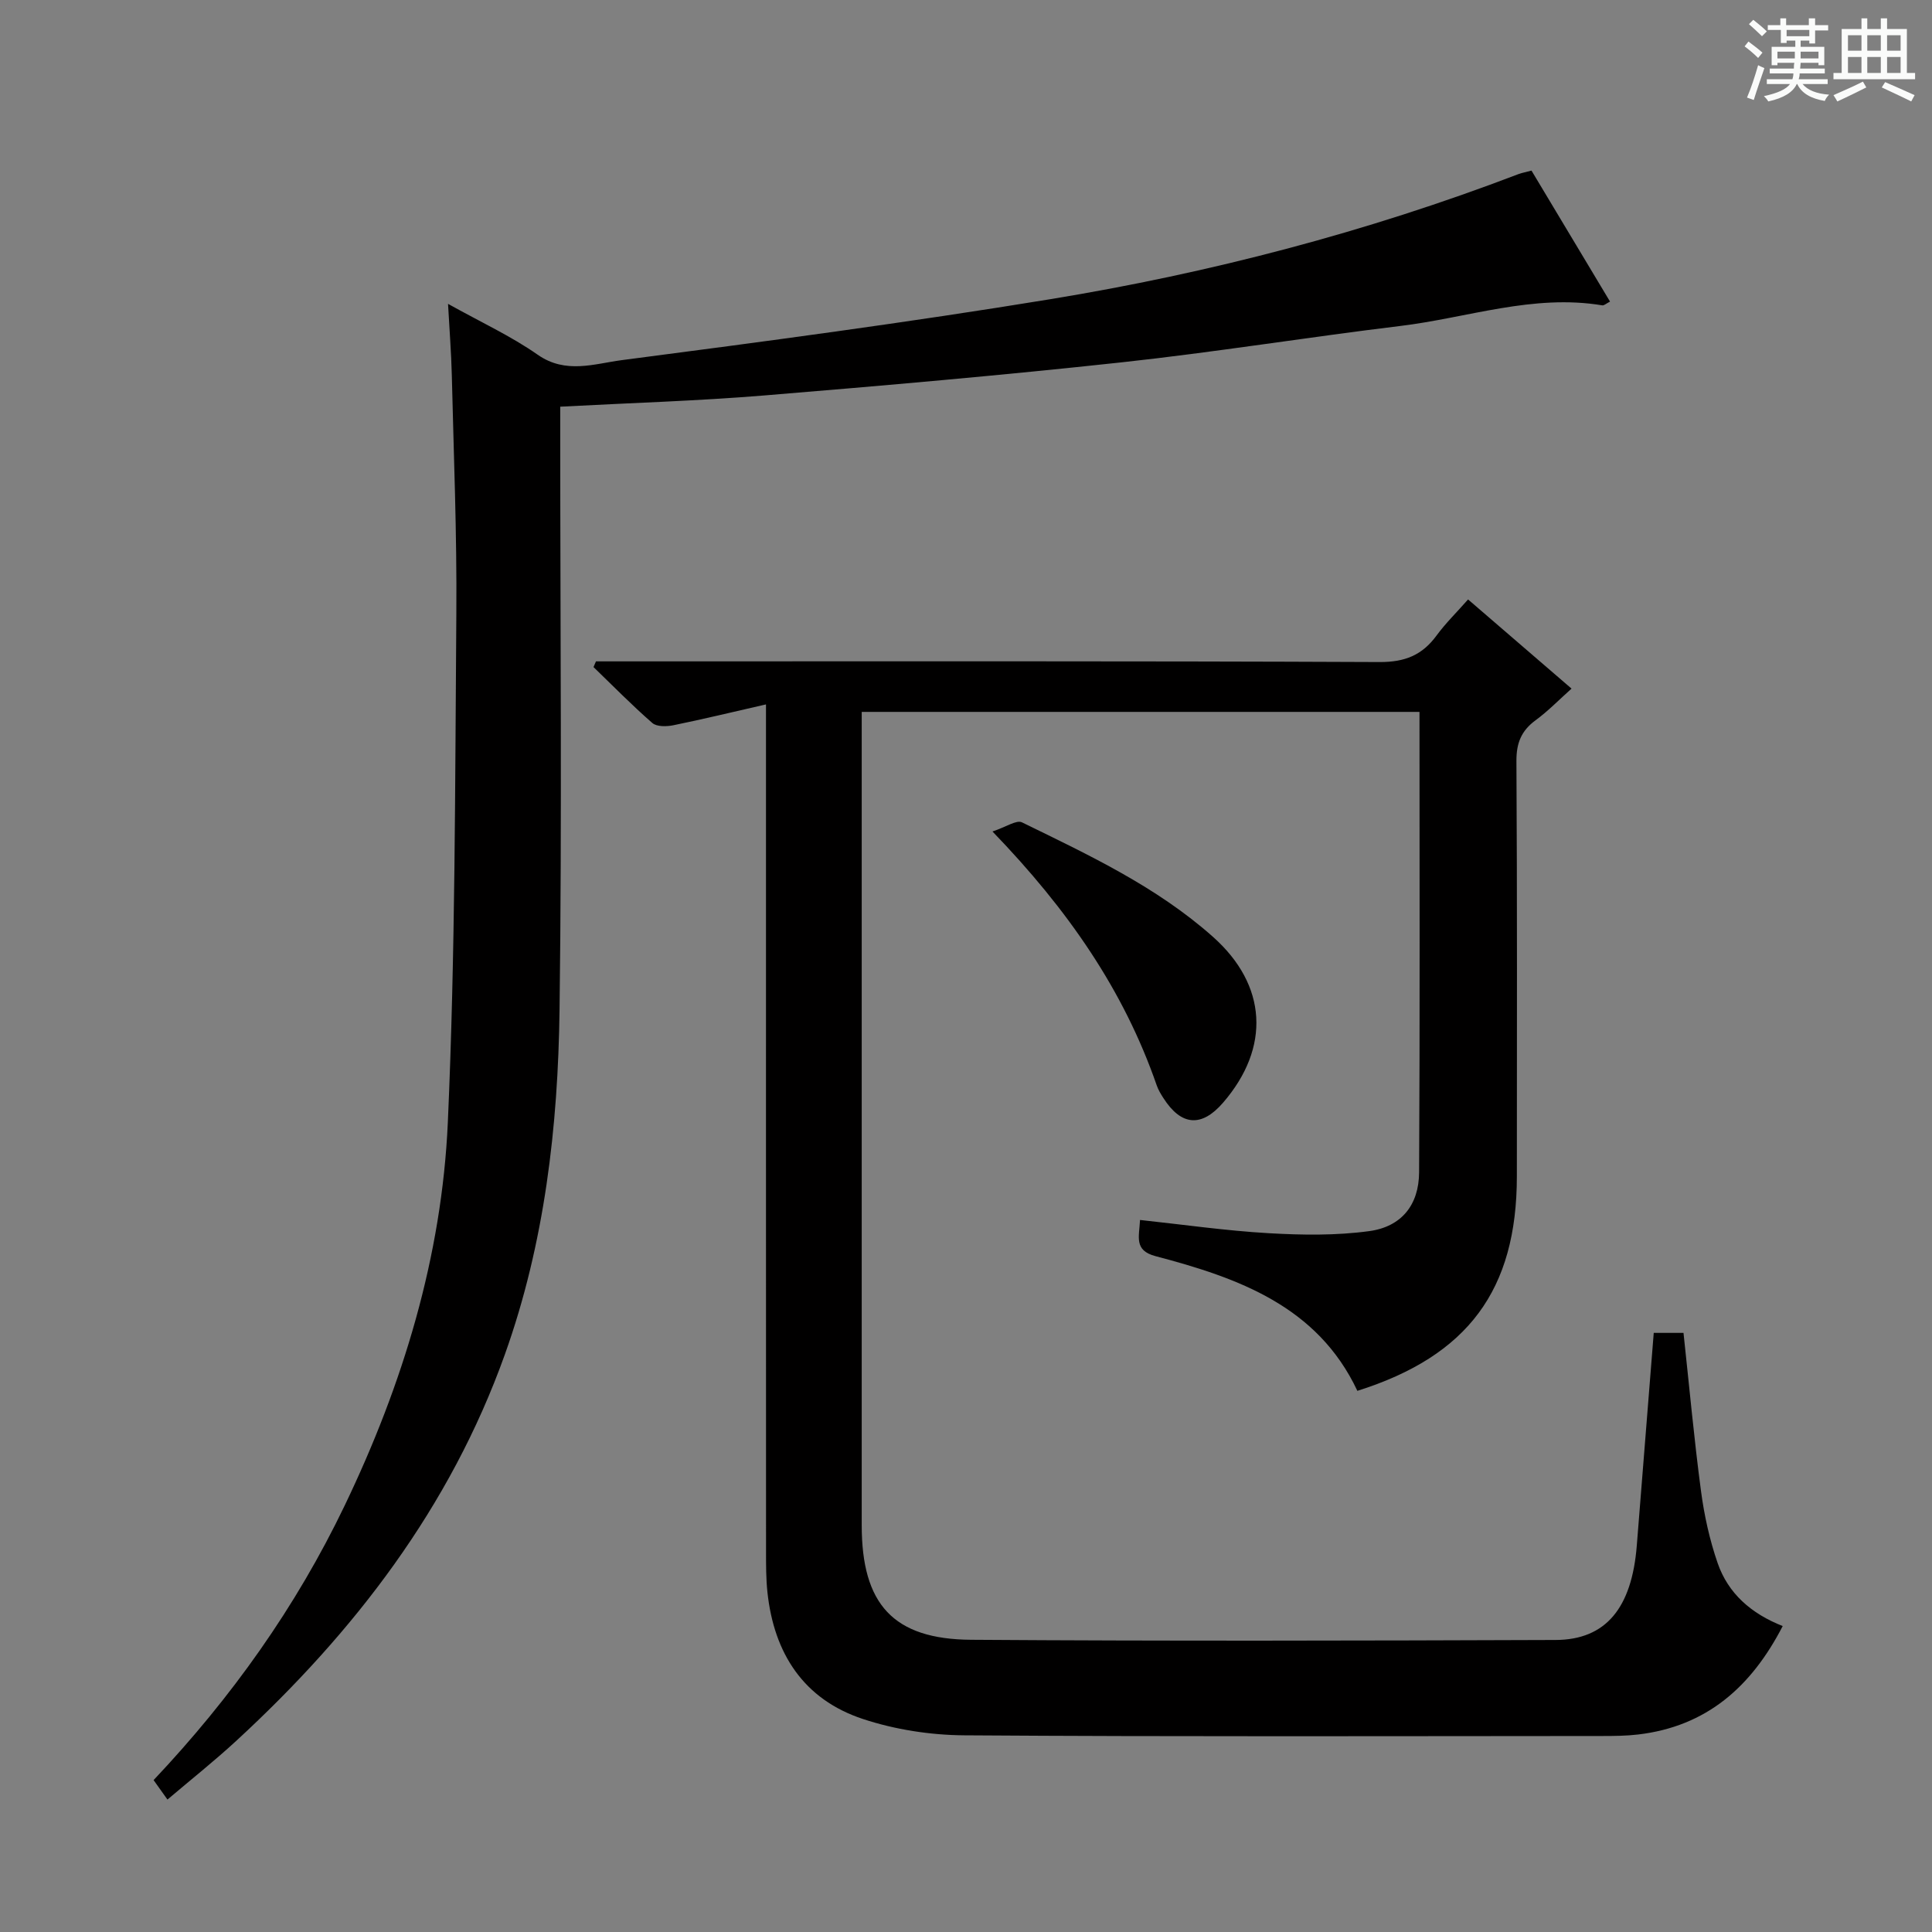 <svg enable-background="new 0 0 400 400" viewBox="0 0 400 400" xmlns="http://www.w3.org/2000/svg"><rect x="0" y="0" width="400" height="400" fill="#808080" stroke="none"/><path d="m361.2 9.6.8-1c.9.7 1.9 1.4 2.9 2.3l-.9 1.1c-1-1-2-1.8-2.8-2.4zm.5 10.6c.9-2.1 1.6-4.3 2.3-6.7.4.2.8.4 1.3.6-.7 2.1-1.5 4.3-2.2 6.6zm.4-15.2.9-.9c1 .8 2 1.6 2.8 2.4l-1 1c-.9-.9-1.8-1.7-2.7-2.5zm12.5-1.2h1.2v1.4h2.7v1.1h-2.7v2.7h-1.2v-.6h-1.8v1.3h4.9v3.8h-1.2v-.5h-3.7c0 .4-.1.9-.1 1.2h5.1v1h-5.2c0 .5-.1.9-.2 1.2h6v1h-5.2c1.1 1.3 2.9 2 5.5 2.2-.4.4-.7.8-.9 1.3-2.9-.5-4.8-1.6-5.7-3.5h-.1c-.8 1.7-2.7 2.9-5.9 3.6-.2-.4-.6-.8-.9-1.1 2.8-.6 4.6-1.4 5.4-2.5h-4.8v-1h5.3c.1-.3.2-.7.2-1.2h-4.9v-1h5c0-.4 0-.8.1-1.2h-3.5v.5h-1.2v-3.8h4.9v-1.3h-1.8v.5h-1.2v-2.7h-2.7v-1h2.6v-1.4h1.2v1.4h4.7v-1.4zm-6.6 8.3h3.6c0-.4 0-.9 0-1.4h-3.6zm1.9-4.6h4.7v-1.3h-4.7zm6.6 3.2h-3.7v1.4h3.7z" fill="#fafbfa"/><path d="m385.3 3.8h1.3v2.2h2.8v-2.2h1.3v2.2h4.1v9.1h1.7v1.3h-16.9v-1.3h1.7v-9.1h4.1v-2.2zm.4 13.1.7 1.2c-1.8.9-3.8 1.9-6 2.9-.2-.4-.5-.8-.8-1.3 2.3-1 4.3-1.9 6.1-2.8zm-3.1-6.4h2.8v-3.2h-2.8zm0 4.6h2.8v-3.3h-2.8zm4-4.6h2.8v-3.2h-2.8zm0 4.6h2.8v-3.3h-2.8zm3.7 1.9c2.1.9 4.1 1.8 6.1 2.7l-.7 1.3c-2.2-1.1-4.2-2-6.1-2.9zm3.2-9.7h-2.8v3.2h2.8zm-2.8 7.8h2.8v-3.3h-2.8z" fill="#fafbfa"/><g fill="#010000"><path d="m158.59 145.84c-7.02 1.6-13.06 3.07-19.15 4.31-1.4.29-3.46.34-4.38-.46-4.22-3.67-8.15-7.69-12.18-11.58.17-.39.34-.79.51-1.18h5.25c52.33 0 104.67-.09 157 .14 5.24.02 8.81-1.43 11.79-5.5 1.85-2.52 4.11-4.73 6.52-7.46 7.15 6.16 14.04 12.09 21.42 18.46-2.59 2.31-4.85 4.65-7.44 6.55-2.96 2.17-3.99 4.71-3.97 8.45.17 28.67.1 57.33.09 86-.01 23.46-10.09 37.15-33.02 44.39-8.27-17.56-24.68-23.38-41.8-27.89-4.51-1.19-3.36-4.02-3.2-7.49 8.96.96 17.77 2.23 26.63 2.74 6.92.4 13.99.5 20.83-.43 6.67-.91 10.28-5.41 10.32-12.17.18-31.65.08-63.3.08-95.33-38.44 0-76.65 0-115.48 0v6.4 162c0 16.31 6.49 23.6 22.66 23.71 40.33.28 80.67.18 121 .04 10.41-.04 15.78-6.62 16.81-19.54 1.16-14.56 2.32-29.12 3.51-44.04h6.16c1.19 10.98 2.18 21.88 3.62 32.72.67 5.06 1.79 10.15 3.46 14.97 2.17 6.25 6.91 10.43 13.46 13.01-6.52 12.63-15.79 20.78-29.94 22.45-2.47.29-4.99.31-7.49.31-44 .02-88 .16-132-.14-7.03-.05-14.34-1.18-21-3.38-12.27-4.05-18.42-13.57-19.77-26.24-.3-2.81-.29-5.66-.29-8.49-.02-55.67-.01-111.33-.01-167 0-2.16 0-4.3 0-8.33z"/><path d="m317.08 35.32c5.43 9.06 10.79 17.99 16.26 27.12-.82.42-1.25.84-1.6.78-14.34-2.39-27.93 2.59-41.84 4.27-19.28 2.34-38.48 5.45-57.79 7.54-24.61 2.67-49.28 4.82-73.95 6.85-13.75 1.13-27.56 1.54-42.17 2.32v5.79c0 39.66.37 79.32-.14 118.98-.31 24.29-3.08 48.42-11.34 71.5-11.31 31.61-31.13 57.4-55.56 79.92-4.51 4.16-9.32 7.98-14.28 12.19-1.12-1.58-1.95-2.74-2.87-4.03 16.13-17.08 29.48-35.84 39.57-56.86 12.06-25.12 20.11-51.55 21.35-79.34 1.56-35.07 1.49-70.22 1.76-105.34.13-16.47-.55-32.94-.94-49.41-.11-4.57-.48-9.14-.78-14.69 6.83 3.81 13.04 6.67 18.56 10.53 5.8 4.06 11.74 1.87 17.36 1.13 29.63-3.86 59.27-7.79 88.75-12.62 33.13-5.43 65.55-13.91 96.97-25.91.78-.28 1.58-.42 2.68-.72z"/><path d="m205.48 172.15c2.84-.94 4.98-2.45 6.11-1.89 13.85 6.77 27.88 13.32 39.55 23.71 11.21 9.97 11.95 22.89 2.1 34.31-4.45 5.16-8.66 4.85-12.36-.92-.54-.84-1.07-1.71-1.39-2.64-6.82-19.66-18.33-36.33-34.01-52.57z"/></g></svg>